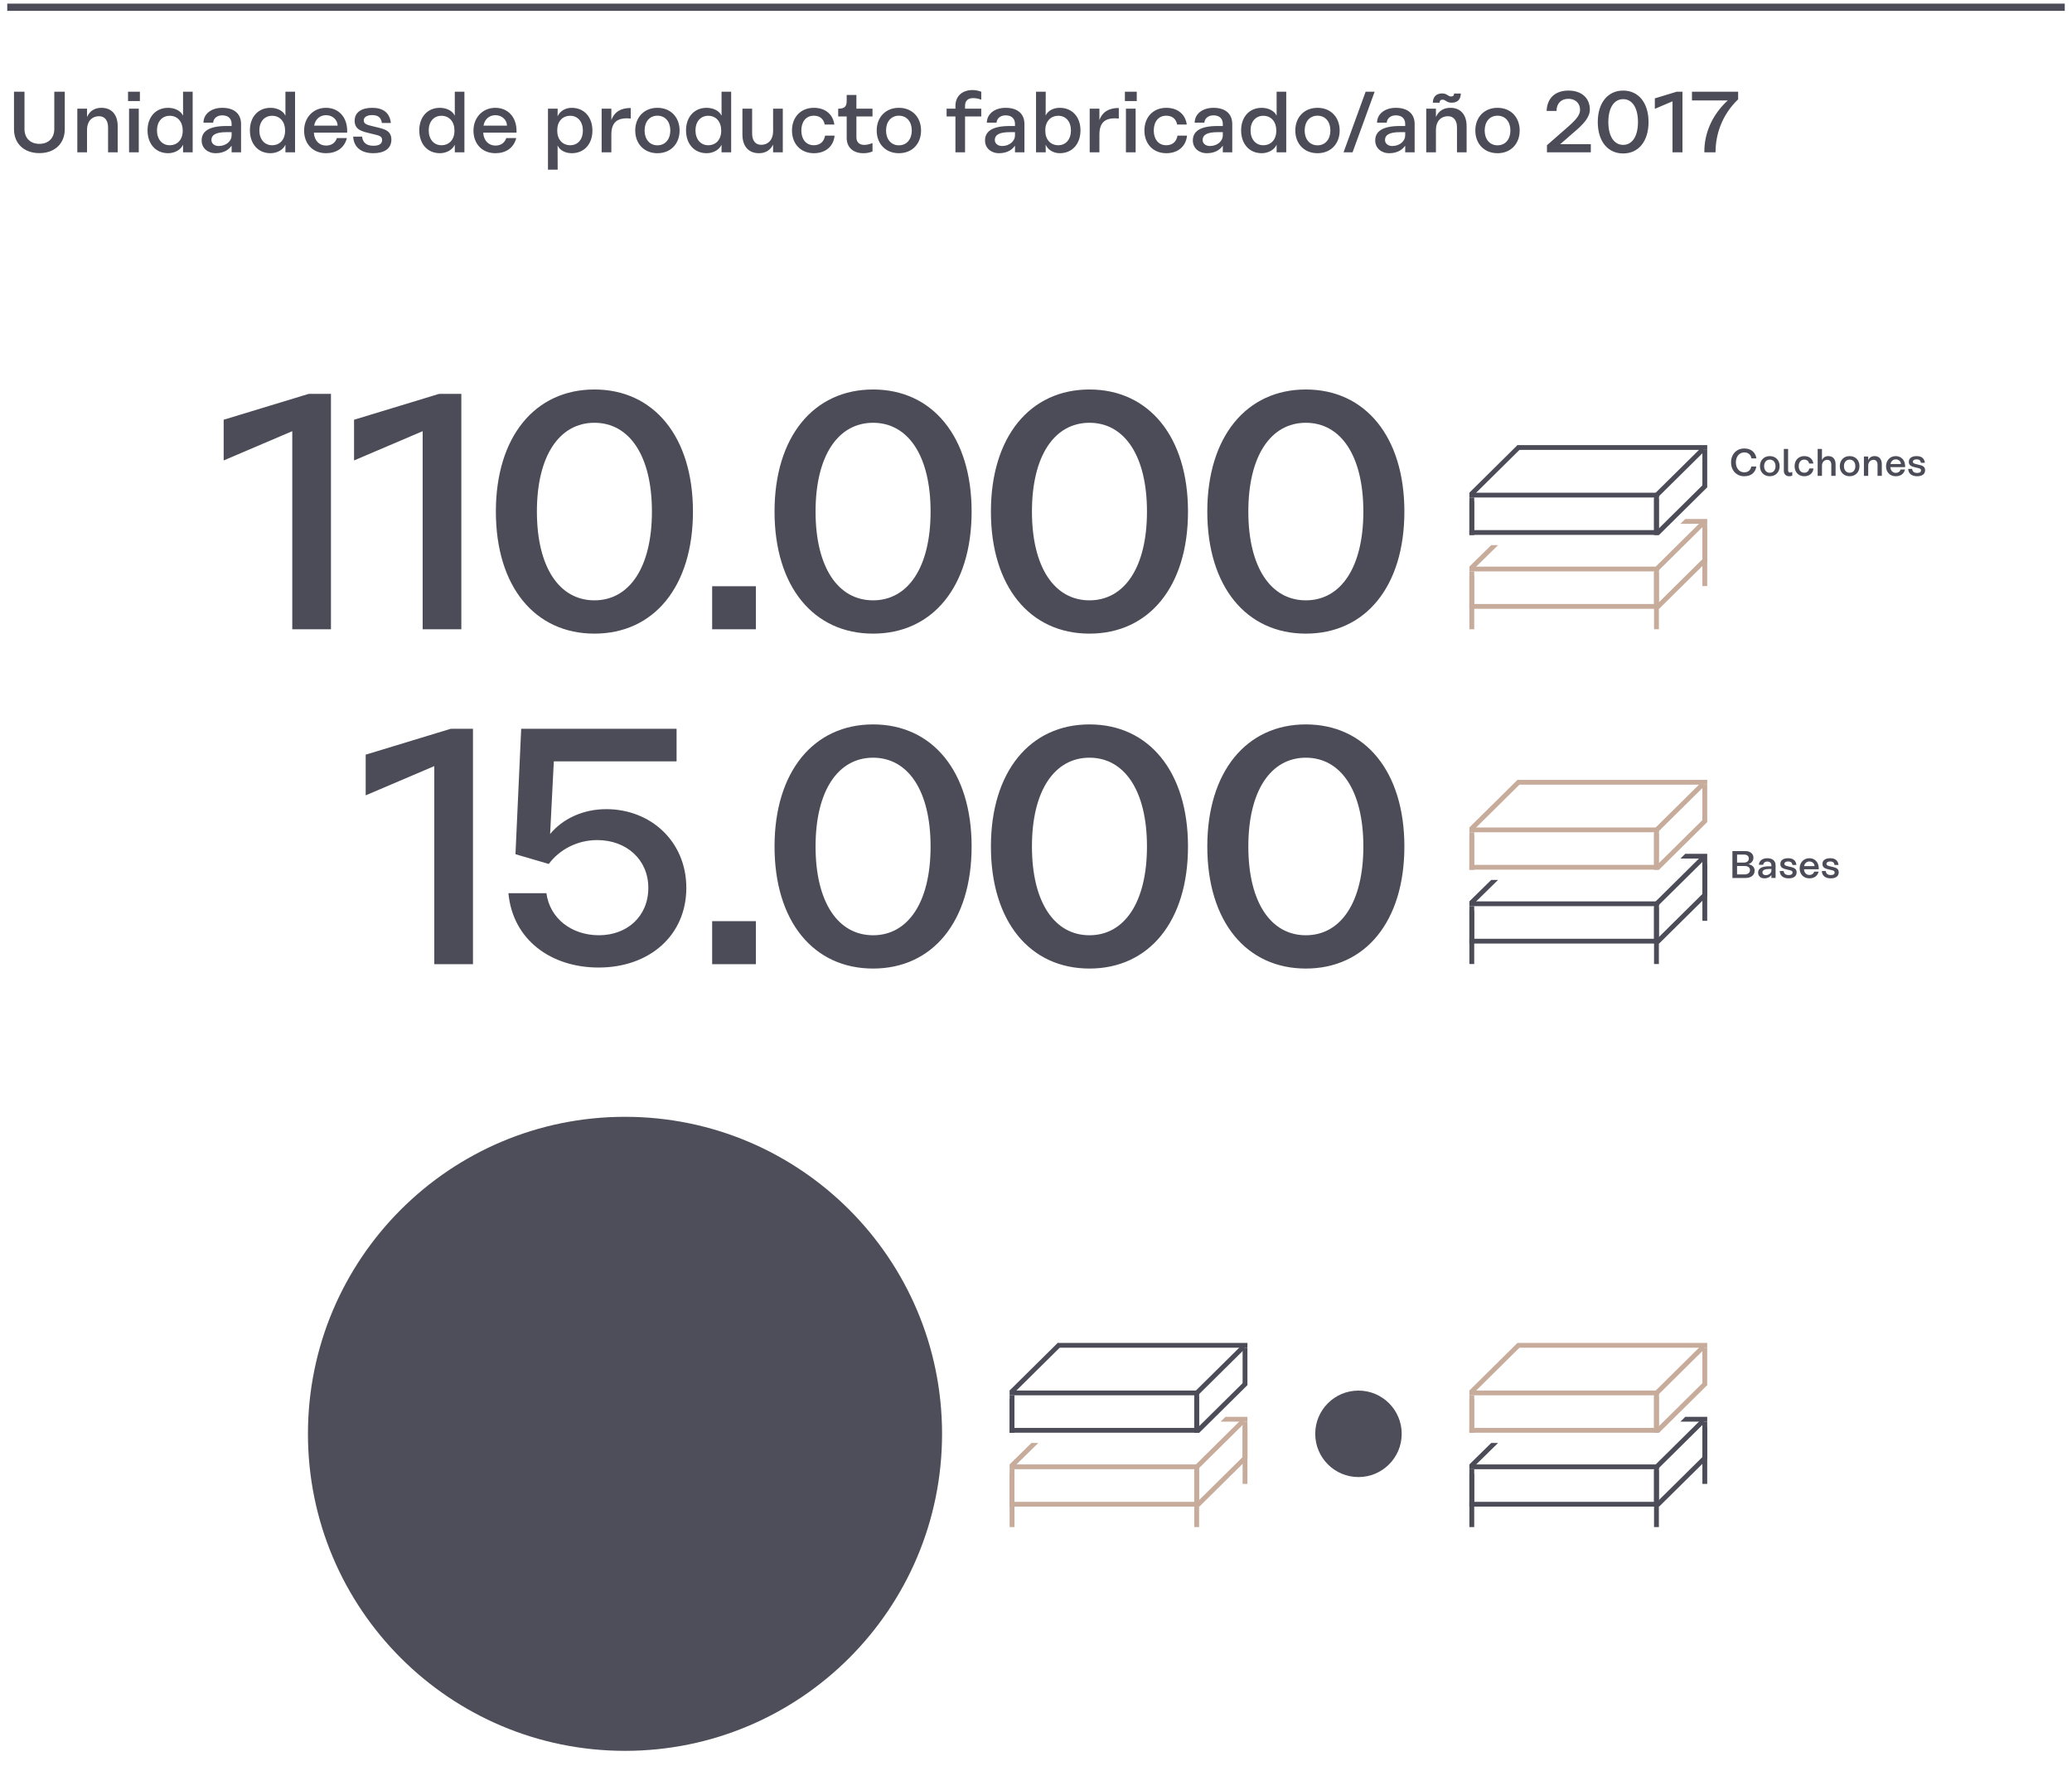 <?xml version="1.0" encoding="utf-8"?>
<!-- Generator: Adobe Illustrator 16.0.0, SVG Export Plug-In . SVG Version: 6.00 Build 0)  -->
<!DOCTYPE svg PUBLIC "-//W3C//DTD SVG 1.1//EN" "http://www.w3.org/Graphics/SVG/1.1/DTD/svg11.dtd">
<svg version="1.1" id="Calque_1" xmlns="http://www.w3.org/2000/svg" xmlns:xlink="http://www.w3.org/1999/xlink" x="0px" y="0px"
	 width="572px" height="487.667px" viewBox="0 0 572 487.667" enable-background="new 0 0 572 487.667" xml:space="preserve">
<path fill="#4B4C57" d="M360.492,116.725c9.656,0,15.877,9.099,15.877,24.51c0,15.412-6.22,24.511-15.877,24.511
	c-9.655,0-15.876-9.099-15.876-24.511C344.616,125.823,350.836,116.725,360.492,116.725 M360.492,107.533
	c-16.433,0-27.204,13.091-27.204,33.702c0,20.704,10.771,33.702,27.204,33.702c16.434,0,27.203-12.998,27.203-33.702
	C387.695,120.624,376.926,107.533,360.492,107.533 M300.758,116.725c9.656,0,15.877,9.099,15.877,24.51
	c0,15.412-6.22,24.511-15.877,24.511c-9.656,0-15.876-9.099-15.876-24.511C284.882,125.823,291.102,116.725,300.758,116.725
	 M300.758,107.533c-16.433,0-27.203,13.091-27.203,33.702c0,20.704,10.771,33.702,27.203,33.702
	c16.434,0,27.204-12.998,27.204-33.702C327.961,120.624,317.191,107.533,300.758,107.533 M241.022,116.725
	c9.655,0,15.877,9.099,15.877,24.51c0,15.412-6.221,24.511-15.877,24.511c-9.655,0-15.877-9.099-15.877-24.511
	C225.146,125.823,231.367,116.725,241.022,116.725 M241.022,107.533c-16.433,0-27.203,13.091-27.203,33.702
	c0,20.704,10.771,33.702,27.203,33.702c16.434,0,27.204-12.998,27.204-33.702C268.227,120.624,257.456,107.533,241.022,107.533
	 M196.598,173.73h12.069v-11.884h-12.069V173.73z M164.094,116.725c9.655,0,15.876,9.099,15.876,24.51
	c0,15.412-6.219,24.511-15.876,24.511c-9.655,0-15.876-9.099-15.876-24.511C148.218,125.823,154.438,116.725,164.094,116.725
	 M164.094,107.533c-16.433,0-27.203,13.091-27.203,33.702c0,20.704,10.771,33.702,27.203,33.702s27.203-12.998,27.203-33.702
	C191.297,120.624,180.526,107.533,164.094,107.533 M121.321,108.74v0.093l-0.093-0.093l-23.489,7.148v11.235l18.94-8.078v54.685
	h10.677v-64.99H121.321z M85.328,108.74v0.093l-0.094-0.093l-23.489,7.148v11.235l18.94-8.078v54.685h10.677v-64.99H85.328z"/>
<path fill="#4B4C57" d="M360.491,209.192c9.657,0,15.878,9.098,15.878,24.511c0,15.412-6.22,24.51-15.878,24.51
	c-9.653,0-15.875-9.098-15.875-24.51C344.616,218.29,350.837,209.192,360.491,209.192 M360.491,200.001
	c-16.432,0-27.202,13.091-27.202,33.702c0,20.703,10.77,33.702,27.202,33.702c16.435,0,27.204-12.999,27.204-33.702
	C387.695,213.092,376.926,200.001,360.491,200.001 M300.758,209.192c9.655,0,15.877,9.098,15.877,24.511
	c0,15.412-6.221,24.51-15.877,24.51c-9.655,0-15.877-9.098-15.877-24.51C284.881,218.29,291.103,209.192,300.758,209.192
	 M300.758,200.001c-16.433,0-27.203,13.091-27.203,33.702c0,20.703,10.771,33.702,27.203,33.702
	c16.434,0,27.204-12.999,27.204-33.702C327.961,213.092,317.191,200.001,300.758,200.001 M241.022,209.192
	c9.655,0,15.876,9.098,15.876,24.511c0,15.412-6.22,24.51-15.876,24.51c-9.654,0-15.877-9.098-15.877-24.51
	C225.146,218.29,231.368,209.192,241.022,209.192 M241.022,200.001c-16.434,0-27.203,13.091-27.203,33.702
	c0,20.703,10.77,33.702,27.203,33.702s27.203-12.999,27.203-33.702C268.226,213.092,257.456,200.001,241.022,200.001
	 M196.598,266.199h12.069v-11.886h-12.069V266.199z M167.372,223.397c-6.592,0-12.162,2.785-15.505,6.87l1.021-20.055h33.889v-9.005
	h-42.802h-0.094l-1.578,34.63l9.192,2.691c2.97-3.991,7.892-6.591,13.369-6.591c8.077,0,14.112,5.385,14.112,13.184
	c0,7.891-5.849,13.09-13.647,13.09c-7.521,0-13.555-4.642-14.483-11.604h-10.491c1.208,12.906,11.791,20.519,24.882,20.519
	c14.113,0,24.232-8.914,24.232-22.004C189.469,232.312,179.627,223.397,167.372,223.397 M124.535,201.208v0.092l-0.093-0.092
	l-23.49,7.148v11.233l18.941-8.076v54.685h10.677v-64.991L124.535,201.208L124.535,201.208z"/>
<path fill="#4B4C57" d="M530.284,127.783h1.102c-0.137-1.262-0.964-1.856-2.28-1.856c-1.23,0-2.153,0.488-2.153,1.591
	c0,1.178,1.04,1.327,2.058,1.582c0.955,0.222,1.307,0.286,1.307,0.774c0,0.541-0.487,0.7-1.072,0.7c-0.839,0-1.307-0.392-1.38-1.114
	h-1.093c0.074,1.327,1.018,2.026,2.472,2.026c1.337,0,2.206-0.562,2.206-1.665c0-1.189-1.007-1.326-2.1-1.592
	c-0.859-0.212-1.285-0.286-1.285-0.774c0-0.372,0.404-0.637,1.01-0.637C529.817,126.817,530.189,127.104,530.284,127.783
	 M521.896,128.113c0.127-0.765,0.689-1.285,1.454-1.285c0.807,0,1.412,0.574,1.423,1.285H521.896z M523.35,131.486
	c1.242,0,2.238-0.604,2.556-1.856h-1.219c-0.233,0.679-0.775,0.923-1.338,0.923c-0.808,0-1.423-0.594-1.485-1.539v-0.043h4.074
	v-0.222c0-1.677-1.038-2.822-2.599-2.822c-1.528,0-2.674,1.167-2.674,2.791C520.665,130.351,521.736,131.486,523.35,131.486
	 M517.504,125.926c-0.797,0-1.424,0.361-1.762,1.125v-1.018h-1.188v5.347h1.188v-2.769c0-1.009,0.583-1.656,1.484-1.656
	c0.681,0,1.094,0.521,1.094,1.37v3.055h1.178v-3.215C519.498,126.817,518.81,125.926,517.504,125.926 M510.614,126.892
	c0.977,0,1.581,0.753,1.581,1.815c0,1.05-0.604,1.815-1.581,1.815c-0.966,0-1.57-0.765-1.57-1.815
	C509.044,127.645,509.65,126.892,510.614,126.892 M510.614,125.926c-1.635,0-2.716,1.167-2.716,2.78
	c0,1.613,1.081,2.779,2.716,2.779c1.645,0,2.716-1.166,2.716-2.779C513.33,127.093,512.26,125.926,510.614,125.926 M504.737,125.926
	c-0.797,0-1.423,0.361-1.762,1.125v-3.098h-1.187v7.427h1.187v-2.77c0-1.009,0.584-1.656,1.485-1.656c0.68,0,1.094,0.521,1.094,1.37
	v3.055h1.177v-3.215C506.731,126.817,506.043,125.926,504.737,125.926 M500.635,129.333h-1.167
	c-0.115,0.689-0.562,1.178-1.381,1.178c-0.965,0-1.526-0.754-1.526-1.804c0-1.062,0.562-1.815,1.526-1.815
	c0.785,0,1.211,0.445,1.338,1.083h1.179c-0.159-1.232-1.094-2.048-2.505-2.048c-1.635,0-2.682,1.167-2.682,2.78
	c0,1.613,1.048,2.779,2.682,2.779C499.562,131.486,500.507,130.617,500.635,129.333 M494.781,131.327v-1.039
	c-0.309,0.149-0.511,0.181-0.668,0.181c-0.287,0-0.489-0.255-0.489-0.626v-5.89h-1.176v6.007c0,0.9,0.551,1.526,1.483,1.526
	C494.144,131.486,494.43,131.443,494.781,131.327 M488.573,126.892c0.976,0,1.581,0.753,1.581,1.815c0,1.05-0.604,1.815-1.581,1.815
	c-0.966,0-1.57-0.765-1.57-1.815C487.003,127.645,487.607,126.892,488.573,126.892 M488.573,125.926
	c-1.634,0-2.717,1.167-2.717,2.78c0,1.613,1.083,2.779,2.717,2.779c1.646,0,2.716-1.166,2.716-2.779
	C491.289,127.093,490.219,125.926,488.573,125.926 M484.862,128.792h-1.391c-0.2,1.018-0.891,1.613-1.932,1.613
	c-1.411,0-2.334-1.136-2.334-2.749c0-1.602,0.923-2.749,2.334-2.749c1.061,0,1.783,0.605,1.974,1.646h1.368
	c-0.275-1.72-1.507-2.737-3.342-2.737c-2.177,0-3.66,1.622-3.66,3.84c0,2.229,1.483,3.83,3.66,3.83
	C483.399,131.486,484.598,130.49,484.862,128.792"/>
<path fill="#4B4C57" d="M506.438,238.8h1.103c-0.139-1.262-0.966-1.854-2.281-1.854c-1.23,0-2.153,0.486-2.153,1.59
	c0,1.177,1.039,1.326,2.058,1.582c0.955,0.221,1.307,0.285,1.307,0.772c0,0.543-0.488,0.701-1.072,0.701
	c-0.839,0-1.306-0.392-1.38-1.113h-1.092c0.073,1.328,1.017,2.025,2.471,2.025c1.337,0,2.206-0.562,2.206-1.664
	c0-1.188-1.007-1.326-2.1-1.593c-0.859-0.211-1.284-0.285-1.284-0.773c0-0.371,0.403-0.637,1.009-0.637
	C505.971,237.835,506.343,238.121,506.438,238.8 M498.048,239.129c0.128-0.763,0.691-1.284,1.455-1.284
	c0.808,0,1.412,0.574,1.422,1.284H498.048z M499.503,242.503c1.242,0,2.238-0.603,2.557-1.855h-1.221
	c-0.231,0.68-0.773,0.923-1.337,0.923c-0.808,0-1.423-0.595-1.486-1.539v-0.043h4.074v-0.224c0-1.676-1.037-2.819-2.598-2.819
	c-1.528,0-2.675,1.166-2.675,2.788C496.818,241.368,497.89,242.503,499.503,242.503 M494.816,238.8h1.103
	c-0.139-1.262-0.963-1.854-2.28-1.854c-1.231,0-2.153,0.486-2.153,1.59c0,1.177,1.038,1.326,2.058,1.582
	c0.955,0.221,1.306,0.285,1.306,0.772c0,0.543-0.488,0.701-1.072,0.701c-0.838,0-1.305-0.392-1.38-1.113h-1.091
	c0.072,1.328,1.017,2.025,2.47,2.025c1.337,0,2.206-0.562,2.206-1.664c0-1.188-1.006-1.326-2.099-1.593
	c-0.859-0.211-1.284-0.285-1.284-0.773c0-0.371,0.403-0.637,1.008-0.637C494.351,237.835,494.721,238.121,494.816,238.8
	 M487.438,241.623c-0.52,0-0.893-0.307-0.893-0.733c0-0.572,0.437-0.966,1.848-0.966h0.626v0.425
	C489.009,241.019,488.35,241.623,487.438,241.623 M487.873,236.945c-1.306,0-2.281,0.708-2.303,1.812h1.187
	c0.043-0.521,0.478-0.892,1.115-0.892c0.722,0,1.146,0.393,1.146,1.052v0.254h-0.638c-2.197,0-3.034,0.689-3.034,1.771
	c0,0.914,0.722,1.558,1.719,1.558c1.114,0,1.688-0.539,1.922-0.889h0.031v0.784h1.156v-3.47
	C490.176,237.675,489.337,236.945,487.873,236.945 M481.586,241.421h-2.051v-2.322h2.135c1.041,0,1.432,0.541,1.432,1.135
	C483.103,241.062,482.371,241.421,481.586,241.421 M479.536,235.944h1.996c0.742,0,1.254,0.404,1.254,1.085
	c0,0.583-0.394,1.125-1.433,1.125h-1.816L479.536,235.944L479.536,235.944z M482.679,238.599c0.827-0.319,1.378-0.913,1.378-1.816
	c0-1.071-0.88-1.812-2.259-1.812h-3.545v7.427h3.62c1.515,0,2.512-0.774,2.512-2.006
	C484.386,239.373,483.729,238.812,482.679,238.599"/>
<path fill="#4D4E59" d="M172.538,483.389c48.341,0,87.527-39.186,87.527-87.525s-39.187-87.525-87.527-87.525
	s-87.526,39.186-87.526,87.525S124.197,483.389,172.538,483.389"/>
<path fill="#4D4E59" d="M375.022,407.799c6.592,0,11.935-5.343,11.935-11.936s-5.342-11.937-11.935-11.937
	s-11.937,5.344-11.937,11.937S368.431,407.799,375.022,407.799"/>
<rect x="405.642" y="157.756" fill="#C7AB9B" width="1.334" height="10.324"/>
<polygon fill="#C7AB9B" points="470.354,154.016 457.08,167.147 458.024,168.08 471.299,154.95 "/>
<polygon fill="#C7AB9B" points="411.668,150.507 405.642,156.426 406.584,157.36 413.564,150.507 "/>
<polygon fill="#C7AB9B" points="469.688,143.956 456.414,157.087 457.357,158.02 470.631,144.89 "/>
<rect x="405.642" y="156.436" fill="#C7AB9B" width="52.311" height="1.32"/>
<polygon fill="#C7AB9B" points="463.894,144.616 471.299,144.616 471.299,143.296 465.243,143.296 "/>
<rect x="405.642" y="166.76" fill="#C7AB9B" width="52.311" height="1.32"/>
<rect x="456.618" y="157.097" fill="#C7AB9B" width="1.334" height="10.983"/>
<rect x="469.964" y="144.616" fill="#C7AB9B" width="1.334" height="10.324"/>
<rect x="405.642" y="158.998" fill="#C7AB9B" width="1.334" height="14.732"/>
<rect x="456.618" y="158.02" fill="#C7AB9B" width="1.334" height="15.71"/>
<rect x="469.964" y="146.096" fill="#C7AB9B" width="1.334" height="15.71"/>
<rect x="405.642" y="137.353" fill="#4B4C57" width="1.334" height="10.324"/>
<polygon fill="#4B4C57" points="470.354,133.611 457.08,146.742 458.024,147.676 471.299,134.545 "/>
<polygon fill="#4B4C57" points="418.914,122.891 405.642,136.022 406.584,136.956 419.857,123.825 "/>
<polygon fill="#4B4C57" points="469.688,123.552 456.414,136.683 457.357,137.616 470.631,124.485 "/>
<rect x="405.642" y="136.032" fill="#4B4C57" width="52.311" height="1.32"/>
<rect x="418.879" y="122.891" fill="#4B4C57" width="52.42" height="1.32"/>
<rect x="405.642" y="146.355" fill="#4B4C57" width="52.311" height="1.321"/>
<rect x="456.618" y="136.692" fill="#4B4C57" width="1.334" height="10.984"/>
<rect x="469.964" y="124.211" fill="#4B4C57" width="1.334" height="10.324"/>
<rect x="405.642" y="138.366" fill="#4B4C57" width="1.334" height="9.311"/>
<rect x="456.618" y="137.616" fill="#4B4C57" width="1.334" height="10.06"/>
<rect x="405.642" y="250.183" fill="#4B4C57" width="1.334" height="10.322"/>
<polygon fill="#4B4C57" points="470.354,246.439 457.08,259.571 458.024,260.505 471.299,247.374 "/>
<polygon fill="#4B4C57" points="411.668,242.933 405.642,248.851 406.584,249.784 413.564,242.933 "/>
<polygon fill="#4B4C57" points="469.688,236.381 456.414,249.512 457.357,250.444 470.631,237.315 "/>
<rect x="405.642" y="248.86" fill="#4B4C57" width="52.311" height="1.322"/>
<polygon fill="#4B4C57" points="463.894,237.041 471.299,237.041 471.299,235.72 465.243,235.72 "/>
<rect x="405.642" y="259.184" fill="#4B4C57" width="52.311" height="1.321"/>
<rect x="456.618" y="249.522" fill="#4B4C57" width="1.334" height="10.982"/>
<rect x="469.964" y="237.041" fill="#4B4C57" width="1.334" height="10.323"/>
<rect x="405.642" y="251.422" fill="#4B4C57" width="1.334" height="14.733"/>
<rect x="456.618" y="250.444" fill="#4B4C57" width="1.334" height="15.711"/>
<rect x="469.964" y="238.521" fill="#4B4C57" width="1.334" height="15.709"/>
<rect x="405.642" y="229.777" fill="#C7AB9B" width="1.334" height="10.323"/>
<polygon fill="#C7AB9B" points="470.354,226.036 457.08,239.166 458.024,240.101 471.299,226.97 "/>
<polygon fill="#C7AB9B" points="418.914,215.316 405.642,228.447 406.584,229.38 419.857,216.25 "/>
<polygon fill="#C7AB9B" points="469.688,215.976 456.414,229.107 457.357,230.041 470.631,216.91 "/>
<rect x="405.642" y="228.456" fill="#C7AB9B" width="52.311" height="1.321"/>
<rect x="418.879" y="215.316" fill="#C7AB9B" width="52.42" height="1.319"/>
<rect x="405.642" y="238.78" fill="#C7AB9B" width="52.311" height="1.32"/>
<rect x="456.618" y="229.117" fill="#C7AB9B" width="1.334" height="10.983"/>
<rect x="469.964" y="216.636" fill="#C7AB9B" width="1.334" height="10.324"/>
<rect x="405.642" y="230.791" fill="#C7AB9B" width="1.334" height="9.31"/>
<rect x="456.618" y="230.041" fill="#C7AB9B" width="1.334" height="10.06"/>
<path fill="#4B4C57" d="M467.084,25.318v2.416h9.878c-4.496,4.137-6.456,9.279-6.456,14.063v0.263h3.086
	c0-4.879,1.722-10.308,6.24-14.638v-2.104H467.084z M462.909,25.318v0.024l-0.024-0.024l-6.051,1.841v2.894l4.879-2.081V42.06h2.75
	V25.318H462.909z M448.092,27.375c2.487,0,4.089,2.343,4.089,6.313c0,3.97-1.601,6.313-4.089,6.313
	c-2.489,0-4.091-2.344-4.091-6.313C444.001,29.718,445.604,27.375,448.092,27.375 M448.092,25.007c-4.233,0-7.008,3.373-7.008,8.682
	c0,5.333,2.774,8.681,7.008,8.681c4.232,0,7.007-3.347,7.007-8.681C455.099,28.379,452.324,25.007,448.092,25.007 M430.716,39.811
	l3.563-3.109c3.135-2.607,4.616-4.449,4.616-6.458c0-3.204-2.32-5.237-5.882-5.237c-3.708,0-5.909,2.081-6.051,5.621h2.727
	c0.022-2.105,1.313-3.348,3.275-3.348c1.89,0,3.228,1.172,3.228,3.061c0,1.172-0.669,2.319-3.156,4.521l-5.955,5.213l-0.024,0.024
	v1.961h12.104v-2.249H430.716z M413.401,31.942c2.2,0,3.563,1.698,3.563,4.089c0,2.368-1.363,4.09-3.563,4.09
	c-2.176,0-3.54-1.722-3.54-4.09C409.861,33.641,411.225,31.942,413.401,31.942 M413.401,29.766c-3.682,0-6.122,2.63-6.122,6.266
	s2.439,6.267,6.122,6.267c3.708,0,6.124-2.631,6.124-6.267C419.524,32.396,417.108,29.766,413.401,29.766 M400.378,29.766
	c-1.794,0-3.205,0.813-3.971,2.536v-2.296h-2.678V42.06h2.678v-6.243c0-2.272,1.315-3.73,3.349-3.73c1.53,0,2.463,1.171,2.463,3.084
	v6.889h2.654v-7.247C404.873,31.775,403.319,29.766,400.378,29.766 M398.248,27.518c0.861,0,1.076,0.837,2.487,0.837
	c1.363,0,2.535-0.646,2.535-2.535h-1.841c-0.024,0.478-0.192,0.813-0.861,0.813c-0.859,0-1.076-0.837-2.463-0.837
	c-1.269,0-2.512,0.622-2.56,2.559h1.865C397.436,27.805,397.675,27.518,398.248,27.518 M384.356,40.313
	c-1.171,0-2.01-0.694-2.01-1.65c0-1.292,0.98-2.176,4.163-2.176h1.411v0.956C387.896,38.95,386.413,40.313,384.356,40.313
	 M385.338,29.766c-2.941,0-5.142,1.603-5.191,4.089h2.679c0.095-1.172,1.076-2.009,2.512-2.009c1.627,0,2.583,0.885,2.583,2.368
	v0.574h-1.435c-4.95,0-6.841,1.554-6.841,3.994c0,2.057,1.628,3.516,3.876,3.516c2.511,0,3.802-1.22,4.329-2.009h0.072v1.771h2.606
	v-7.821C390.526,31.417,388.638,29.766,385.338,29.766 M377,25.318l-6.099,16.742h2.487l6.099-16.742H377z M363.705,31.942
	c2.201,0,3.563,1.698,3.563,4.089c0,2.368-1.362,4.09-3.563,4.09c-2.176,0-3.539-1.722-3.539-4.09
	C360.166,33.641,361.529,31.942,363.705,31.942 M363.705,29.766c-3.682,0-6.122,2.63-6.122,6.266s2.439,6.267,6.122,6.267
	c3.708,0,6.124-2.631,6.124-6.267C369.828,32.396,367.412,29.766,363.705,29.766 M348.746,31.966c2.152,0,3.563,1.626,3.589,3.971
	v0.167c0,2.391-1.411,3.994-3.589,3.994c-2.104,0-3.515-1.65-3.515-4.114C345.23,33.593,346.642,31.966,348.746,31.966
	 M348.315,42.298c1.722,0,3.42-0.861,4.089-2.296h0.024v2.058h2.655V25.318h-2.655v6.553h-0.047c-0.6-1.315-2.32-2.104-4.066-2.104
	c-3.468,0-5.691,2.583-5.691,6.218C342.624,39.691,344.848,42.298,348.315,42.298 M334.007,40.313c-1.172,0-2.009-0.694-2.009-1.65
	c0-1.292,0.979-2.176,4.161-2.176h1.411v0.956C337.547,38.95,336.064,40.313,334.007,40.313 M334.987,29.766
	c-2.941,0-5.142,1.603-5.189,4.089h2.678c0.098-1.172,1.077-2.009,2.513-2.009c1.626,0,2.583,0.885,2.583,2.368v0.574h-1.436
	c-4.95,0-6.838,1.554-6.838,3.994c0,2.057,1.626,3.516,3.874,3.516c2.512,0,3.803-1.22,4.328-2.009h0.072v1.771h2.607v-7.821
	C340.178,31.417,338.287,29.766,334.987,29.766 M327.693,37.443h-2.631c-0.265,1.555-1.268,2.655-3.109,2.655
	c-2.176,0-3.443-1.698-3.443-4.066c0-2.391,1.268-4.089,3.443-4.089c1.77,0,2.727,1.004,3.013,2.439h2.654
	c-0.357-2.774-2.463-4.616-5.644-4.616c-3.682,0-6.05,2.63-6.05,6.266s2.368,6.267,6.05,6.267
	C325.277,42.298,327.406,40.337,327.693,37.443 M310.827,42.06h2.679V30.005h-2.679V42.06z M310.541,27.901h3.276v-2.583h-3.276
	V27.901z M303.503,33.163v-3.157h-2.679V42.06h2.679v-4.855c0-3.42,1.578-4.854,5.356-4.473v-2.917
	C306.253,29.814,304.388,30.771,303.503,33.163 M292.154,31.966c2.104,0,3.491,1.626,3.491,4.018c0,2.464-1.387,4.114-3.491,4.114
	c-2.176,0-3.587-1.603-3.587-3.994v-0.167C288.567,33.593,290.002,31.966,292.154,31.966 M292.561,42.298
	c3.492,0,5.717-2.607,5.717-6.314c0-3.634-2.225-6.218-5.717-6.218c-1.745,0-3.276,0.789-3.874,2.104h-0.024l0.024-6.553h-2.679
	V42.06h2.679l-0.024-2.058h0.024C289.356,41.438,290.862,42.298,292.561,42.298 M276.637,40.313c-1.173,0-2.01-0.694-2.01-1.65
	c0-1.292,0.98-2.176,4.161-2.176h1.411v0.956C280.176,38.95,278.692,40.313,276.637,40.313 M277.616,29.766
	c-2.941,0-5.142,1.603-5.189,4.089h2.679c0.096-1.172,1.074-2.009,2.511-2.009c1.626,0,2.583,0.885,2.583,2.368v0.574h-1.434
	c-4.951,0-6.84,1.554-6.84,3.994c0,2.057,1.626,3.516,3.874,3.516c2.513,0,3.803-1.22,4.33-2.009h0.07v1.771h2.607v-7.821
	C282.807,31.417,280.917,29.766,277.616,29.766 M268.662,27.088c0.527,0,1.244,0.071,2.225,0.43v-2.2
	c-0.836-0.287-1.579-0.454-2.416-0.454c-2.847,0-4.713,1.697-4.713,4.353v0.789h-2.438v2.152h2.438v9.902h2.655v-9.902h4.472v-2.152
	h-4.472v-0.789C266.414,27.805,267.228,27.088,268.662,27.088 M248.143,31.942c2.201,0,3.564,1.698,3.564,4.089
	c0,2.368-1.363,4.09-3.564,4.09c-2.176,0-3.539-1.722-3.539-4.09C244.604,33.641,245.967,31.942,248.143,31.942 M248.143,29.766
	c-3.681,0-6.121,2.63-6.121,6.266s2.439,6.267,6.121,6.267c3.709,0,6.124-2.631,6.124-6.267
	C254.266,32.396,251.851,29.766,248.143,29.766 M240.866,32.158v-2.152h-4.448v-3.778h-2.68v1.674c0,1.53-0.621,2.104-2.319,2.104
	h-0.022v2.152h2.343v5.956c0,2.559,1.796,4.185,4.593,4.185c0.885,0,1.626-0.12,2.535-0.479V39.5
	c-1.052,0.406-1.724,0.502-2.272,0.502c-1.387,0-2.176-0.741-2.176-2.128v-5.716H240.866z M230.402,37.443h-2.63
	c-0.265,1.555-1.268,2.655-3.109,2.655c-2.178,0-3.443-1.698-3.443-4.066c0-2.391,1.266-4.089,3.443-4.089
	c1.769,0,2.725,1.004,3.012,2.439h2.655c-0.357-2.774-2.463-4.616-5.645-4.616c-3.682,0-6.049,2.63-6.049,6.266
	s2.367,6.267,6.049,6.267C227.987,42.298,230.116,40.337,230.402,37.443 M216.102,30.005h-2.679v6.243
	c0,2.271-1.292,3.73-3.324,3.73c-1.557,0-2.463-1.172-2.463-3.085v-6.888h-2.68v7.15c0,3.206,1.674,5.143,4.568,5.143
	c1.724,0,3.109-0.766,3.898-2.368v2.129h2.679V30.005z M195.51,31.966c2.151,0,3.562,1.626,3.587,3.971v0.167
	c0,2.391-1.411,3.994-3.587,3.994c-2.104,0-3.516-1.65-3.516-4.114C191.994,33.593,193.405,31.966,195.51,31.966 M195.079,42.298
	c1.724,0,3.422-0.861,4.09-2.296h0.022v2.058h2.654V25.318h-2.654v6.553h-0.048c-0.598-1.315-2.319-2.104-4.065-2.104
	c-3.467,0-5.692,2.583-5.692,6.218C189.387,39.691,191.611,42.298,195.079,42.298 M181.486,31.942c2.2,0,3.563,1.698,3.563,4.089
	c0,2.368-1.363,4.09-3.563,4.09c-2.178,0-3.539-1.722-3.539-4.09C177.947,33.641,179.31,31.942,181.486,31.942 M181.486,29.766
	c-3.684,0-6.124,2.63-6.124,6.266s2.439,6.267,6.124,6.267c3.706,0,6.122-2.631,6.122-6.267S185.192,29.766,181.486,29.766
	 M168.769,33.163v-3.157h-2.68V42.06h2.68v-4.855c0-3.42,1.578-4.854,5.355-4.473v-2.917
	C171.519,29.814,169.653,30.771,168.769,33.163 M157.42,40.098c-2.153,0-3.587-1.626-3.587-3.97v-0.167
	c0-2.392,1.41-3.995,3.587-3.995c2.104,0,3.491,1.65,3.491,4.114C160.911,38.472,159.524,40.098,157.42,40.098 M151.273,46.842
	h2.679l-0.024-6.648h0.024c0.598,1.316,2.128,2.105,3.874,2.105c3.492,0,5.717-2.583,5.717-6.218c0-3.708-2.225-6.314-5.717-6.314
	c-1.698,0-3.204,0.861-3.874,2.296h-0.024l0.024-2.057h-2.679V46.842z M133.48,34.693c0.286-1.722,1.554-2.894,3.275-2.894
	c1.817,0,3.181,1.292,3.206,2.894H133.48z M136.756,42.298c2.799,0,5.046-1.363,5.763-4.185h-2.75
	c-0.526,1.53-1.745,2.08-3.013,2.08c-1.816,0-3.205-1.339-3.348-3.467V36.63h9.184v-0.502c0-3.778-2.343-6.362-5.859-6.362
	c-3.443,0-6.026,2.63-6.026,6.29C130.706,39.739,133.121,42.298,136.756,42.298 M121.869,31.966c2.152,0,3.563,1.626,3.587,3.971
	v0.167c0,2.391-1.411,3.994-3.587,3.994c-2.105,0-3.517-1.65-3.517-4.114C118.353,33.593,119.764,31.966,121.869,31.966
	 M121.438,42.298c1.722,0,3.42-0.861,4.09-2.296h0.024v2.058h2.654V25.318h-2.654v6.553h-0.048c-0.6-1.315-2.32-2.104-4.066-2.104
	c-3.468,0-5.692,2.583-5.692,6.218C115.746,39.691,117.971,42.298,121.438,42.298 M105.416,33.952h2.487
	c-0.312-2.846-2.178-4.186-5.142-4.186c-2.774,0-4.855,1.1-4.855,3.587c0,2.654,2.344,2.989,4.64,3.563
	c2.151,0.502,2.94,0.646,2.94,1.746c0,1.219-1.1,1.578-2.415,1.578c-1.89,0-2.942-0.885-3.109-2.511h-2.463
	c0.167,2.989,2.295,4.568,5.572,4.568c3.014,0,4.975-1.268,4.975-3.755c0-2.678-2.272-2.989-4.735-3.587
	c-1.938-0.478-2.895-0.645-2.895-1.746c0-0.837,0.909-1.434,2.272-1.434C104.363,31.775,105.201,32.42,105.416,33.952
	 M86.726,34.693c0.285-1.722,1.555-2.894,3.275-2.894c1.817,0,3.181,1.292,3.206,2.894H86.726z M90.003,42.298
	c2.799,0,5.045-1.363,5.763-4.185h-2.75c-0.526,1.53-1.746,2.08-3.013,2.08c-1.817,0-3.206-1.339-3.348-3.467V36.63h9.184v-0.502
	c0-3.778-2.344-6.362-5.859-6.362c-3.444,0-6.027,2.63-6.027,6.29C83.952,39.739,86.367,42.298,90.003,42.298 M75.114,31.966
	c2.153,0,3.564,1.626,3.587,3.971v0.167c0,2.391-1.41,3.994-3.587,3.994c-2.104,0-3.516-1.65-3.516-4.114
	C71.599,33.593,73.01,31.966,75.114,31.966 M74.684,42.298c1.723,0,3.421-0.861,4.089-2.296h0.024v2.058h2.655V25.318h-2.655v6.553
	h-0.05c-0.598-1.315-2.317-2.104-4.065-2.104c-3.467,0-5.692,2.583-5.692,6.218C68.992,39.691,71.216,42.298,74.684,42.298
	 M60.376,40.313c-1.172,0-2.01-0.694-2.01-1.65c0-1.292,0.979-2.176,4.162-2.176h1.411v0.956
	C63.915,38.95,62.432,40.313,60.376,40.313 M61.355,29.766c-2.94,0-5.141,1.603-5.188,4.089h2.678
	c0.096-1.172,1.076-2.009,2.512-2.009c1.627,0,2.584,0.885,2.584,2.368v0.574h-1.436c-4.95,0-6.839,1.554-6.839,3.994
	c0,2.057,1.627,3.516,3.875,3.516c2.51,0,3.801-1.22,4.328-2.009h0.072v1.771h2.606v-7.821
	C66.546,31.417,64.656,29.766,61.355,29.766 M46.851,31.966c2.153,0,3.563,1.626,3.589,3.971v0.167c0,2.391-1.411,3.994-3.589,3.994
	c-2.104,0-3.516-1.65-3.516-4.114C43.335,33.593,44.746,31.966,46.851,31.966 M46.421,42.298c1.722,0,3.42-0.861,4.089-2.296h0.024
	v2.058h2.654V25.318h-2.654v6.553h-0.048c-0.6-1.315-2.319-2.104-4.065-2.104c-3.469,0-5.692,2.583-5.692,6.218
	C40.729,39.691,42.952,42.298,46.421,42.298 M35.631,42.06h2.679V30.005h-2.679V42.06z M35.344,27.901h3.276v-2.583h-3.276V27.901z
	 M27.993,29.766c-1.793,0-3.204,0.813-3.97,2.536v-2.296h-2.679V42.06h2.679v-6.243c0-2.272,1.315-3.73,3.349-3.73
	c1.53,0,2.463,1.171,2.463,3.084v6.889h2.654v-7.247C32.489,31.775,30.936,29.766,27.993,29.766 M14.986,25.318v10.308
	c0,2.511-1.626,4.089-4.113,4.089S6.76,38.137,6.76,35.626V25.318H3.865v10.356c0,4.018,2.822,6.601,7.008,6.601
	c4.184,0,7.006-2.583,7.006-6.601V25.318H14.986z"/>
<line fill="none" stroke="#4B4C57" stroke-width="1.993" x1="2" y1="2" x2="570" y2="2"/>
<g>
	<rect x="405.642" y="405.634" fill="#4B4C57" width="1.334" height="10.324"/>
	<polygon fill="#4B4C57" points="470.354,401.893 457.08,415.022 458.024,415.958 471.299,402.826 	"/>
	<polygon fill="#4B4C57" points="411.668,398.384 405.642,404.304 406.584,405.237 413.564,398.384 	"/>
	<polygon fill="#4B4C57" points="469.688,391.833 456.414,404.965 457.357,405.897 470.631,392.768 	"/>
	<rect x="405.642" y="404.313" fill="#4B4C57" width="52.311" height="1.319"/>
	<polygon fill="#4B4C57" points="463.894,392.493 471.299,392.493 471.299,391.172 465.243,391.172 	"/>
	<rect x="405.642" y="414.637" fill="#4B4C57" width="52.311" height="1.321"/>
	<rect x="456.618" y="404.975" fill="#4B4C57" width="1.334" height="10.983"/>
	<rect x="469.964" y="392.493" fill="#4B4C57" width="1.334" height="10.321"/>
	<rect x="405.642" y="406.875" fill="#4B4C57" width="1.334" height="14.733"/>
	<rect x="456.618" y="405.897" fill="#4B4C57" width="1.334" height="15.711"/>
	<rect x="469.964" y="393.974" fill="#4B4C57" width="1.334" height="15.711"/>
	<rect x="405.642" y="385.229" fill="#C7AB9B" width="1.334" height="10.323"/>
	<polygon fill="#C7AB9B" points="470.354,381.489 457.08,394.619 458.024,395.553 471.299,382.422 	"/>
	<polygon fill="#C7AB9B" points="418.914,370.769 405.642,383.9 406.584,384.833 419.857,371.703 	"/>
	<polygon fill="#C7AB9B" points="469.688,371.429 456.414,384.56 457.357,385.494 470.631,372.362 	"/>
	<rect x="405.642" y="383.908" fill="#C7AB9B" width="52.311" height="1.321"/>
	<rect x="418.879" y="370.769" fill="#C7AB9B" width="52.42" height="1.32"/>
	<rect x="405.642" y="394.233" fill="#C7AB9B" width="52.311" height="1.319"/>
	<rect x="456.618" y="384.569" fill="#C7AB9B" width="1.334" height="10.983"/>
	<rect x="469.964" y="372.089" fill="#C7AB9B" width="1.334" height="10.323"/>
	<rect x="405.642" y="386.243" fill="#C7AB9B" width="1.334" height="9.31"/>
	<rect x="456.618" y="385.494" fill="#C7AB9B" width="1.334" height="10.059"/>
</g>
<g>
	<rect x="278.713" y="405.634" fill="#C7AB9B" width="1.335" height="10.324"/>
	<polygon fill="#C7AB9B" points="343.427,401.893 330.152,415.022 331.096,415.958 344.371,402.826 	"/>
	<polygon fill="#C7AB9B" points="284.74,398.384 278.713,404.304 279.656,405.237 286.637,398.384 	"/>
	<polygon fill="#C7AB9B" points="342.759,391.833 329.485,404.965 330.43,405.897 343.703,392.768 	"/>
	<rect x="278.713" y="404.313" fill="#C7AB9B" width="52.312" height="1.319"/>
	<polygon fill="#C7AB9B" points="336.965,392.493 344.371,392.493 344.371,391.172 338.314,391.172 	"/>
	<rect x="278.713" y="414.637" fill="#C7AB9B" width="52.312" height="1.321"/>
	<rect x="329.689" y="404.975" fill="#C7AB9B" width="1.335" height="10.983"/>
	<rect x="343.035" y="392.493" fill="#C7AB9B" width="1.335" height="10.321"/>
	<rect x="278.713" y="406.875" fill="#C7AB9B" width="1.335" height="14.733"/>
	<rect x="329.689" y="405.897" fill="#C7AB9B" width="1.335" height="15.711"/>
	<rect x="343.035" y="393.974" fill="#C7AB9B" width="1.335" height="15.711"/>
	<rect x="278.713" y="385.229" fill="#4B4C57" width="1.335" height="10.323"/>
	<polygon fill="#4B4C57" points="343.427,381.489 330.152,394.619 331.096,395.553 344.371,382.422 	"/>
	<polygon fill="#4B4C57" points="291.985,370.769 278.713,383.9 279.656,384.833 292.93,371.703 	"/>
	<polygon fill="#4B4C57" points="342.759,371.429 329.485,384.56 330.43,385.494 343.703,372.362 	"/>
	<rect x="278.713" y="383.908" fill="#4B4C57" width="52.312" height="1.321"/>
	<rect x="291.951" y="370.769" fill="#4B4C57" width="52.42" height="1.32"/>
	<rect x="278.713" y="394.233" fill="#4B4C57" width="52.312" height="1.319"/>
	<rect x="329.689" y="384.569" fill="#4B4C57" width="1.335" height="10.983"/>
	<rect x="343.035" y="372.089" fill="#4B4C57" width="1.335" height="10.323"/>
	<rect x="278.713" y="386.243" fill="#4B4C57" width="1.335" height="9.31"/>
	<rect x="329.689" y="385.494" fill="#4B4C57" width="1.335" height="10.059"/>
</g>
</svg>
